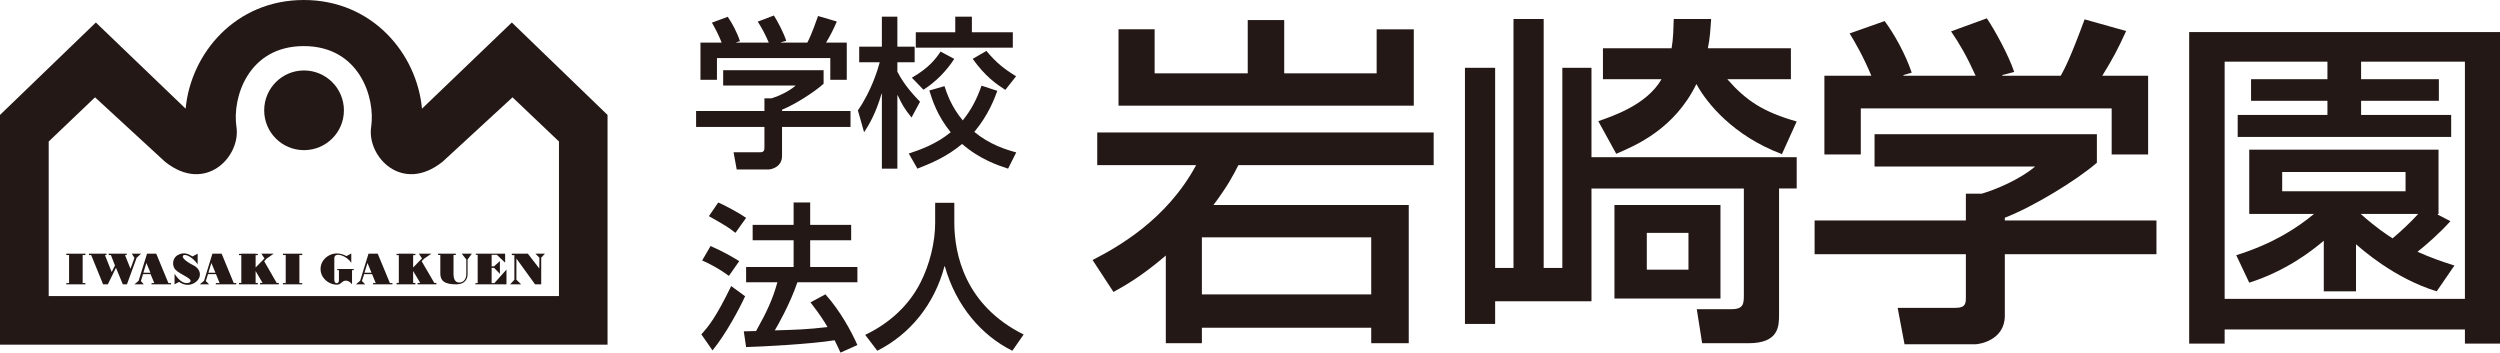 <?xml version="1.0" encoding="UTF-8"?><svg id="_レイヤー_2" xmlns="http://www.w3.org/2000/svg" width="217.433" height="30.669" viewBox="0 0 217.433 30.669"><g id="_ヘッダ"><path d="m62.767,3.709c-.298-.763-.652-1.397-.851-1.738l1.376-.51c.382.538.822,1.371,1.064,2.12l-.326.1v.027h2.836c-.355-.818-.624-1.301-.964-1.823l1.405-.536c.296.452.851,1.497,1.077,2.203l-.468.129v.027h2.297c.171-.326.384-.75.936-2.316l1.632.48c-.326.748-.512,1.117-.936,1.836h1.801v3.234h-1.433v-1.893h-9.858v1.893h-1.434v-3.234h1.845Zm8.864,2.4v1.174c-.793.718-2.495,1.807-3.616,2.258v.113h5.957v1.384h-5.957v2.529c0,1.004-.993,1.172-1.163,1.172h-2.78l-.27-1.495h2.285c.397,0,.397-.201.397-.454v-1.752h-5.943v-1.384h5.943v-1.102h.622c.514-.155,1.477-.564,2.101-1.116h-6.311v-1.328h8.735Z" style="fill:#231815;"/><path d="m74.615,9.599c1.189-1.71,1.744-3.602,1.899-4.183h-1.787v-1.355h1.972V1.449h1.348v2.612h1.502v1.355h-1.502v.819c.622,1.217,1.488,2.105,1.97,2.614l-.737,1.371c-.653-.807-.822-1.131-1.206-1.937h-.027v6.386h-1.348v-6.512h-.03c-.523,1.78-1.105,2.713-1.517,3.347l-.538-1.904Zm8.467-8.15h1.446v1.355h3.56v1.341h-8.439v-1.341h3.433v-1.355Zm3.658,6.454c-.255.69-.753,2.061-2,3.571,1.347,1.103,2.708,1.526,3.645,1.781l-.709,1.413c-.823-.268-2.439-.791-3.999-2.147-1.292,1.087-2.681,1.679-3.886,2.147l-.751-1.314c.949-.313,2.368-.806,3.646-1.852-1.163-1.425-1.604-2.795-1.859-3.629l1.318-.381c.186.55.554,1.738,1.589,2.979.738-.917,1.22-1.835,1.633-3.021l1.374.452Zm-.95-3.474c.879,1.044,1.545,1.567,2.582,2.203l-.936,1.185c-.808-.522-1.73-1.159-2.838-2.697l1.193-.692Zm-2.794.692c-.654,1.016-1.588,1.993-2.68,2.683l-1.008-1.046c1.533-.873,2.142-1.735,2.496-2.273l1.192.636Z" style="fill:#231815;"/><path d="m69.354,24.548c-.657,1.934-1.784,3.884-1.969,4.186,1.938-.055,2.808-.083,4.59-.288-.312-.526-.642-1.064-1.483-2.144l1.297-.704c1.299,1.451,2.254,3.221,2.781,4.409l-1.469.662c-.186-.413-.327-.704-.512-1.076-2.039.332-6.245.551-7.698.593l-.201-1.368c.201,0,.957-.027,1.069-.027.941-1.674,1.455-2.795,1.854-4.243h-2.722v-1.326h4.133v-2.324h-3.563v-1.34h3.563v-1.947h1.44v1.947h3.565v1.34h-3.565v2.324h4.106v1.326h-5.217Zm-6.886-6.937c.584.247,1.911.966,2.424,1.338l-.928,1.302c-.684-.527-.855-.624-2.308-1.452l.813-1.188Zm-.669,3.786c1.124.497,1.766.871,2.494,1.314l-.898,1.283c-.784-.579-1.569-1.008-2.325-1.34l.729-1.257Zm3.007,4.369c-.514,1.116-1.683,3.3-2.837,4.71l-.97-1.396c.643-.719,1.256-1.451,2.595-4.199l1.213.885Z" style="fill:#231815;"/><path d="m81.332,17.639h1.668v1.699c0,2.778.927,7.215,6.03,9.756l-.983,1.411c-2.622-1.286-4.903-3.869-5.873-7.353h-.029c-.869,3.318-3.007,5.929-5.844,7.353l-1.054-1.382c2.08-.983,3.819-2.558,4.831-4.589.77-1.521,1.255-3.441,1.255-5.143v-1.753Z" style="fill:#231815;"/><path d="m119.26,20.641v4.963h-14.728v-4.963h14.728Zm-17.866,9.21h3.138v-1.345h14.728v1.345h3.263v-12.022h-16.985c1.257-1.673,1.76-2.66,2.168-3.467h16.985v-2.841h-29.261v2.841h8.601c-2.574,4.785-6.907,7.177-9.009,8.251l1.821,2.781c1.128-.626,2.482-1.404,4.551-3.168v7.624Zm-4.114-27.302v6.64h25.682V2.549h-3.231v3.828h-8.039V1.743h-3.172v4.633h-8.098v-3.828h-3.142Z" style="fill:#231815;"/><path d="m146.851,20.252v3.202h-3.623v-3.202h3.623Zm4.818-3.858v9.21c0,.779,0,1.286-1.064,1.286h-3.03l.466,2.961h4.033c2.656,0,2.656-1.495,2.656-2.513v-10.944h1.535v-2.719h-17.849v-7.777h-2.535v17.404h-1.622V1.654h-2.626v21.648h-1.596V5.898h-2.626v22.278h2.626v-1.972h8.379v-9.809h13.254Zm-6.098-14.74c-.031.867-.031,1.613-.185,2.542h-5.972v2.691h5.095c-1.28,2.241-4.284,3.227-5.5,3.65l1.56,2.837c1.688-.717,5.066-2.152,6.972-6.068.905,1.673,3.219,4.517,7.439,6.099l1.283-2.839c-2.939-.839-4.409-1.825-6.034-3.679h5.532v-2.691h-7.221c.189-.929.22-1.615.283-2.542h-3.253Zm-5.157,16.175v8.136h9.221v-8.136h-9.221Z" style="fill:#231815;"/><path d="m162.754,6.586c-.661-1.612-1.442-2.959-1.885-3.678l3.044-1.076c.848,1.135,1.823,2.903,2.354,4.487l-.719.207v.06h6.278c-.786-1.734-1.382-2.751-2.135-3.857l3.109-1.135c.656.955,1.88,3.169,2.383,4.664l-1.035.268v.06h5.084c.377-.688.848-1.584,2.073-4.903l3.611,1.015c-.724,1.586-1.133,2.364-2.073,3.887h3.986v6.849h-3.171v-4.007h-21.819v4.007h-3.166v-6.849h4.081Zm19.619,5.085v2.482c-1.758,1.524-5.527,3.826-8.007,4.782v.241h13.188v2.93h-13.188v5.353c0,2.123-2.196,2.484-2.571,2.484h-6.152l-.598-3.169h5.055c.878,0,.878-.421.878-.957v-3.71h-13.156v-2.93h13.156v-2.332h1.382c1.128-.328,3.265-1.196,4.647-2.363h-13.971v-2.809h19.337Z" style="fill:#231815;"/><path d="m209.219,14.959v1.675h-10.73v-1.675h10.73Zm2.803,3.708v-.06h.064v-5.591h-16.462v5.591h5.633c-1.477,1.228-3.587,2.601-6.763,3.588l1.13,2.39c3.18-1.015,5.381-2.718,6.483-3.646v4.399h2.802v-4.099c.442.387,3.304,2.96,7.019,4.099l1.542-2.245c-1.037-.329-2.016-.658-3.212-1.196.755-.598,1.889-1.585,2.864-2.661l-1.1-.568Zm-1.701-.06c-.659.718-1.509,1.524-2.232,2.124-.597-.39-1.386-.896-2.771-2.124h5.003Zm-19.921-15.818v27.093h3.085v-1.229h20.897v1.229h3.053V2.79h-27.035Zm14.952,2.572h9.03v20.632h-20.897V5.361h8.939v1.525h-6.643v1.883h6.643v1.228h-7.805v1.911h18.568v-1.911h-7.835v-1.228h6.764v-1.883h-6.764v-1.525Z" style="fill:#231815;"/><path d="m26.421,25.749H4.236v-13.442l4.029-3.843,6.086,5.602c3.519,2.815,6.597-.452,6.216-3.016-.389-2.559,1.021-7.041,5.854-7.041s6.244,4.482,5.859,7.041c-.382,2.564,2.688,5.831,6.213,3.016l6.082-5.602,4.04,3.843v13.442h-22.307l.029,4.228h26.503V9.996L44.515,1.957l-7.813,7.494c-.446-4.798-4.325-9.451-10.28-9.451s-9.828,4.653-10.277,9.451L8.337,1.957,0,9.996v19.981h26.421v-4.228Z" style="fill:#231815;"/><path d="m26.438,13.059c1.921,0,3.473-1.547,3.473-3.46s-1.552-3.471-3.473-3.471c-1.909,0-3.461,1.553-3.461,3.471s1.552,3.46,3.461,3.46Z" style="fill:#231815;"/><path d="m14.647,24.622l-1.058-2.559h-.799v.007h-.005l-.729,2.352-.363.307h.813l-.252-.284.185-.603h.656l.326.779h-.24v.107h1.687v-.107h-.22Zm-2.178-.9l.264-.85.35.85h-.614Z" style="fill:#231815;"/><path d="m20.332,24.622l-1.056-2.559h-.804v.007h0l-.726,2.352-.371.307h.809l-.284-.284.191-.603h.694l.316.779h-.33v.107h1.78v-.107h-.22Zm-2.209-.9l.261-.85.354.85h-.615Z" style="fill:#231815;"/><path d="m33.912,24.622l-1.06-2.559h-.8v.007h-.003l-.728,2.352-.367.307h.814l-.29-.284.194-.603h.69l.318.779h-.236v.107h1.688v-.107h-.219Zm-2.214-.9l.263-.85.351.85h-.615Z" style="fill:#231815;"/><path d="m17.191,22.985v-.922l-.45.238c-.281-.162-.717-.451-1.301-.105-.49.292-.478.967-.162,1.28.449.443,1.692.817,1.182,1.105-.381.148-.827-.079-1.278-.767v.915l.397-.213c.278.213.868.447,1.433.022.574-.42.461-1.137-.172-1.453-.959-.486-1.098-.837-.824-.904.175-.05.726.173,1.176.803Z" style="fill:#231815;"/><polygon points="7.429 22.182 7.429 22.064 7.189 22.064 6.008 22.064 5.767 22.064 5.767 22.182 6.008 22.182 6.008 24.622 5.767 24.622 5.767 24.73 6.008 24.73 7.189 24.73 7.429 24.73 7.429 24.622 7.189 24.622 7.189 22.182 7.429 22.182" style="fill:#231815;"/><polygon points="26.284 22.182 26.284 22.064 26.039 22.064 24.849 22.064 24.609 22.064 24.609 22.182 24.849 22.182 24.849 24.622 24.609 24.622 24.609 24.73 24.849 24.73 26.039 24.73 26.284 24.73 26.284 24.622 26.039 24.622 26.039 22.182 26.284 22.182" style="fill:#231815;"/><polygon points="11.467 22.064 11.694 22.428 11.348 23.377 10.872 22.182 11.019 22.182 11.019 22.064 10.828 22.064 9.599 22.064 9.453 22.064 9.453 22.182 9.645 22.182 9.998 23.086 9.715 23.663 9.125 22.182 9.259 22.182 9.259 22.064 9.078 22.064 7.879 22.064 7.738 22.064 7.738 22.182 7.929 22.182 8.967 24.73 9.38 24.73 10.084 23.285 10.681 24.73 11.041 24.73 11.884 22.421 12.269 22.064 11.467 22.064" style="fill:#231815;"/><polygon points="24.065 24.61 22.977 22.719 23.193 22.489 23.8 22.064 22.731 22.064 23.003 22.474 22.232 23.264 22.232 22.192 22.421 22.192 22.421 22.077 22.232 22.077 22.232 22.064 20.987 22.064 20.987 22.077 20.786 22.077 20.786 22.192 20.987 22.192 20.987 24.61 20.786 24.61 20.786 24.73 20.987 24.73 22.232 24.73 22.421 24.73 22.421 24.61 22.232 24.61 22.232 23.574 22.837 24.61 22.618 24.61 22.618 24.73 22.909 24.73 24.128 24.73 24.249 24.73 24.249 24.61 24.065 24.61" style="fill:#231815;"/><polygon points="37.776 24.61 36.672 22.719 36.896 22.489 37.518 22.064 36.433 22.064 36.701 22.474 35.932 23.264 35.932 22.192 36.128 22.192 36.128 22.077 35.932 22.077 35.932 22.064 34.686 22.064 34.686 22.077 34.49 22.077 34.49 22.192 34.686 22.192 34.686 24.61 34.49 24.61 34.49 24.73 34.686 24.73 35.932 24.73 36.128 24.73 36.128 24.61 35.932 24.61 35.932 23.574 36.55 24.61 36.315 24.61 36.315 24.73 36.615 24.73 37.837 24.73 37.954 24.73 37.954 24.61 37.776 24.61" style="fill:#231815;"/><path d="m30.773,23.402h-.156v-.009h-1.14v.009h-.152v.09h.156c.007.207-.004.668-.004.906,0,.315-.4.323-.4-.04v-1.893c-.006-.594,1.073-.247,1.475.399v-.815l-.423.225c-.228-.134-.563-.233-.81-.233-.79,0-1.439.603-1.439,1.352s.649,1.367,1.439,1.367c.326-.03.306-.163.526-.286.22-.127.526-.076.772.256v-1.238h.156v-.09Z" style="fill:#231815;"/><path d="m40.159,22.064l.396.502v1.271c0,.413-.227.745-.626.737-.408-.008-.48-.439-.485-.71v-1.686h.198v-.113h-1.541v.113h.195v1.598c0,.576.281.955,1.365.955.868,0,1.006-.568,1.006-.893v-1.271l.369-.502h-.878Z" style="fill:#231815;"/><polygon points="42.995 24.625 42.759 24.625 42.759 23.295 42.971 23.295 43.477 23.817 43.477 22.705 42.971 23.163 42.759 23.163 42.759 22.161 43.211 22.161 43.933 22.844 43.933 22.064 42.759 22.064 41.545 22.064 41.384 22.064 41.384 22.161 41.545 22.161 41.545 24.625 41.346 24.625 41.346 24.73 41.545 24.73 42.759 24.73 44.05 24.73 44.05 23.446 42.995 24.625" style="fill:#231815;"/><polygon points="47.071 24.73 47.071 22.412 47.393 22.064 46.57 22.064 46.915 22.412 46.904 23.351 45.91 22.064 44.515 22.064 44.515 22.192 44.737 22.192 44.737 24.335 44.365 24.73 45.324 24.73 44.912 24.328 44.915 22.489 46.536 24.73 47.071 24.73" style="fill:#231815;"/></g></svg>